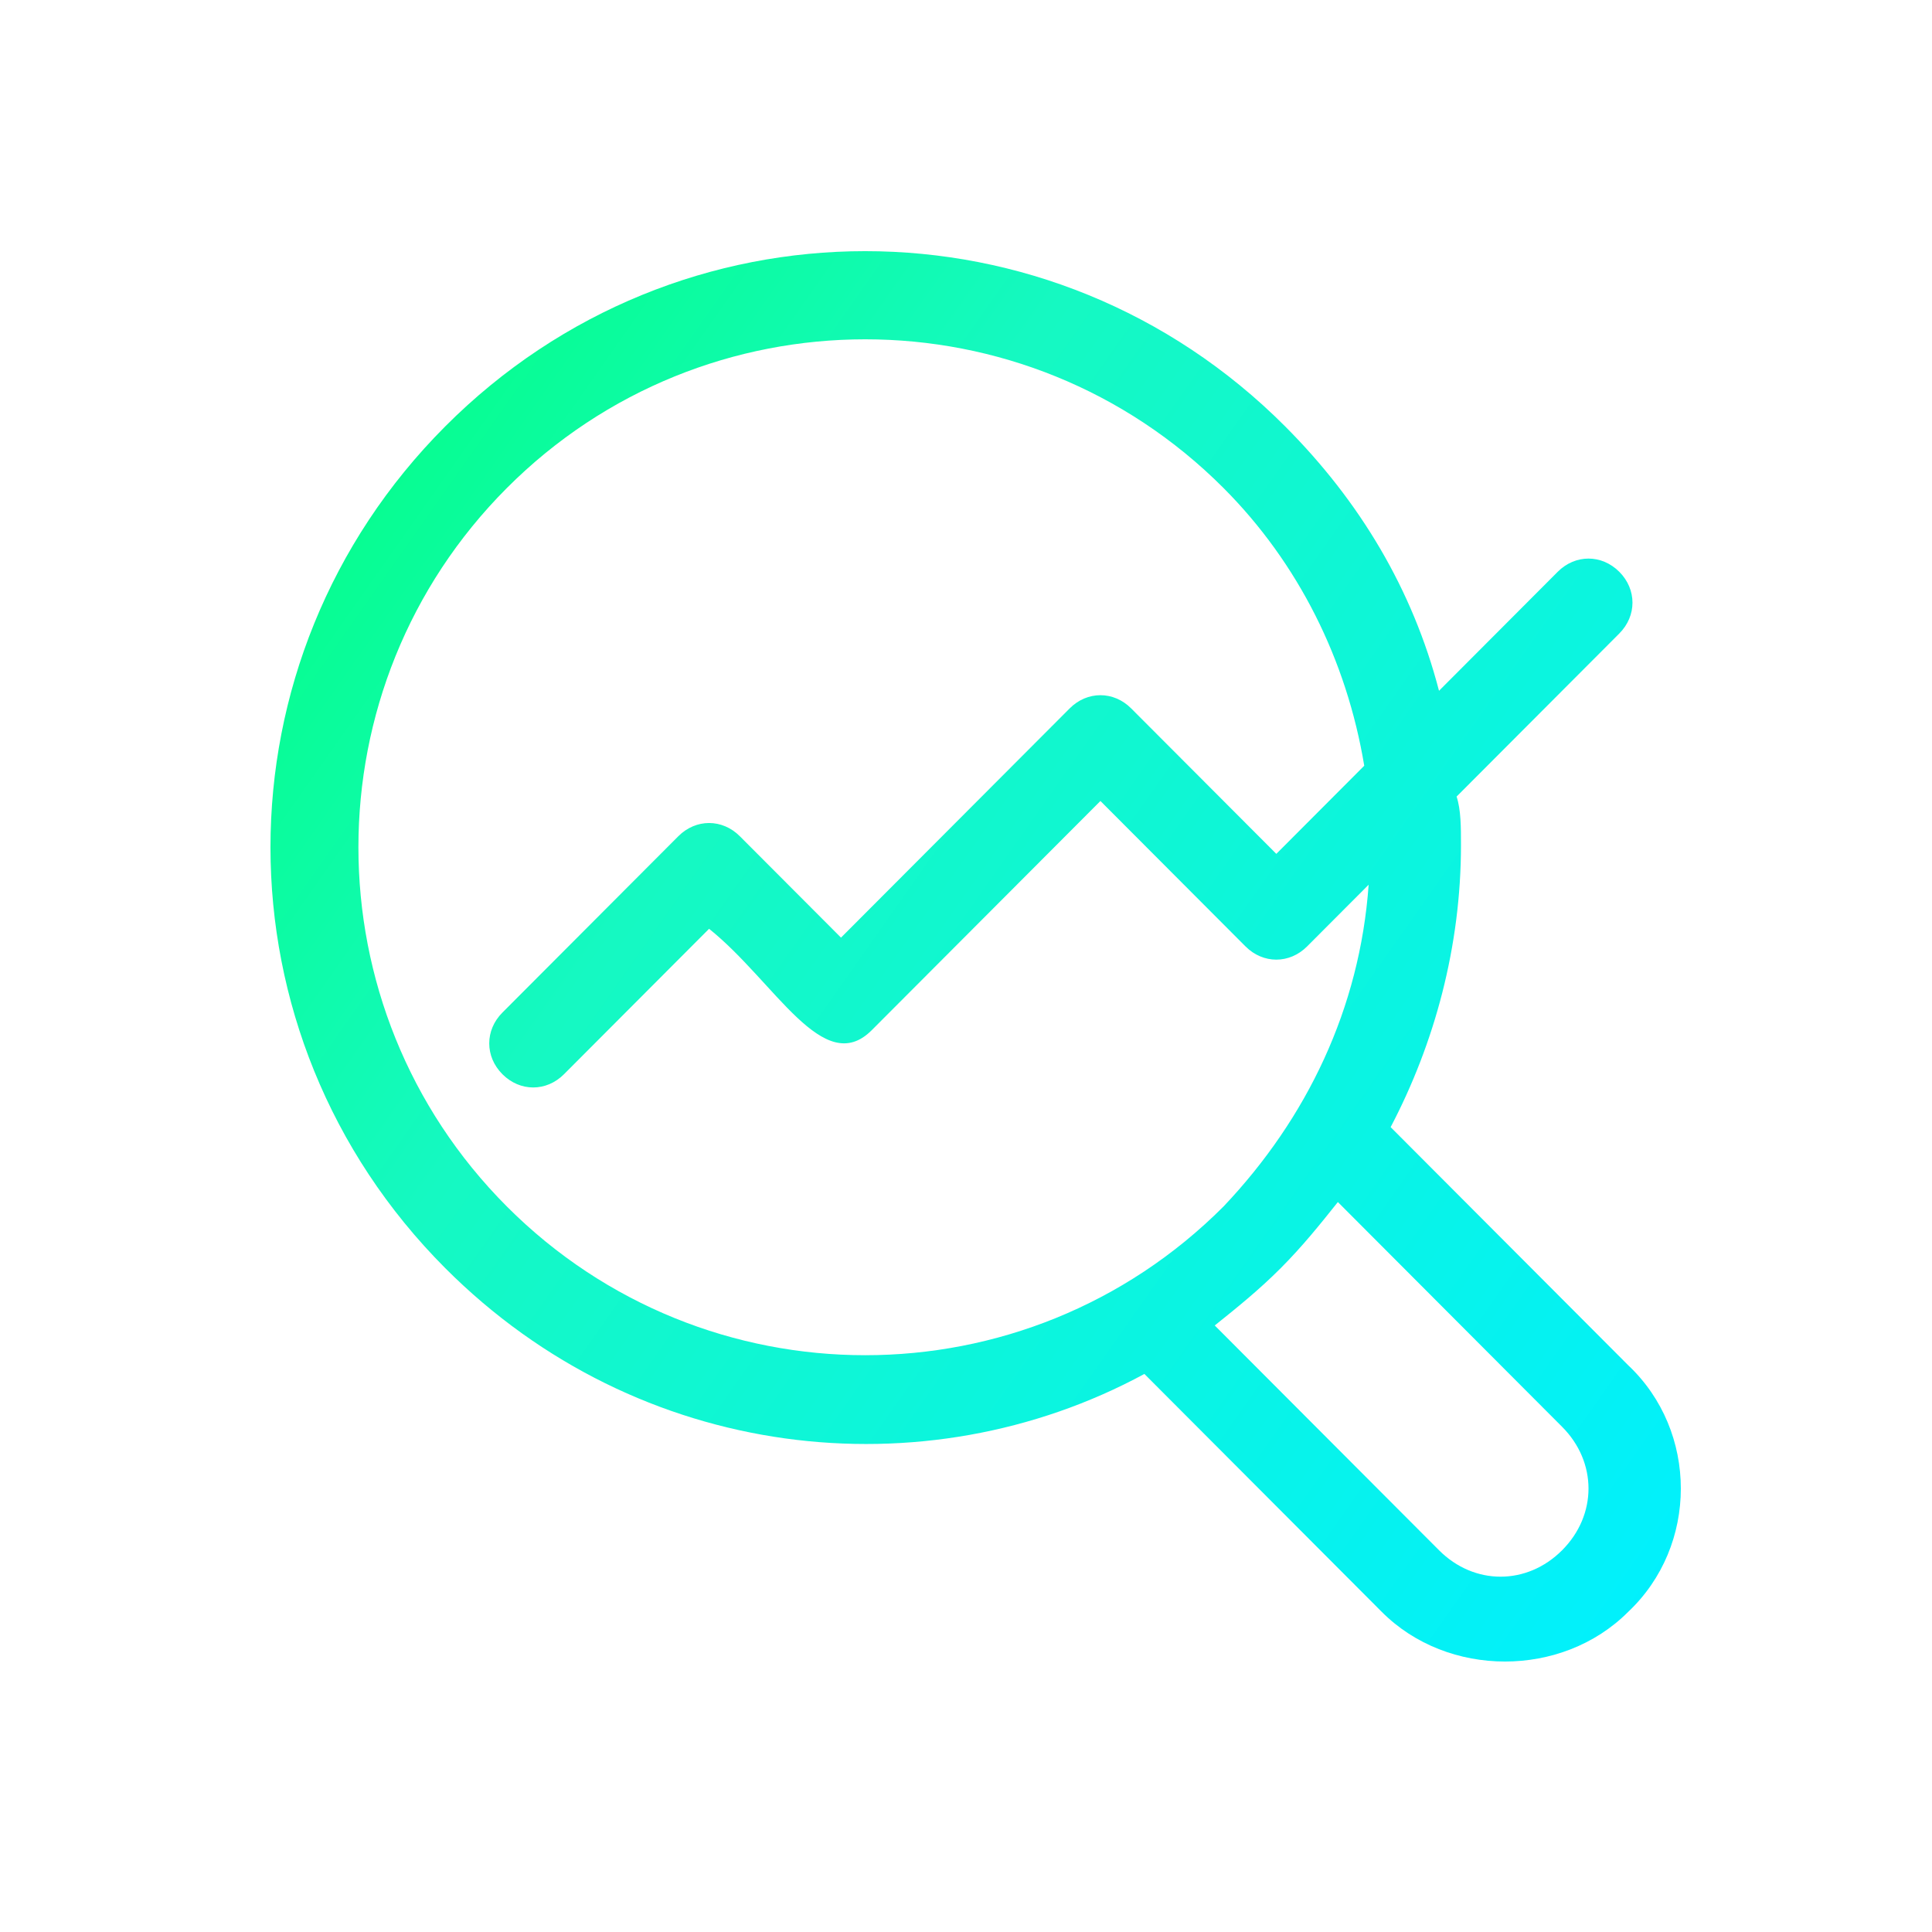 <?xml version="1.0" encoding="UTF-8"?> <svg xmlns="http://www.w3.org/2000/svg" width="100" height="100" viewBox="0 0 100 100" fill="none"> <path d="M59.234 71.115L71.524 83.434C74.938 86.856 80.855 86.856 84.269 83.434C87.91 80.012 87.91 74.081 84.269 70.659L71.979 58.34C74.255 54.005 75.62 48.987 75.62 43.74C75.62 42.827 75.62 41.915 75.393 41.23L83.814 32.79C84.724 31.877 84.724 30.509 83.814 29.596C82.903 28.684 81.538 28.684 80.627 29.596L74.483 35.755C73.117 30.509 70.386 25.946 66.517 22.068C54.454 9.977 35.109 9.977 23.047 22.068C10.984 34.159 10.984 53.549 23.047 65.64C33.061 75.677 47.854 77.274 59.234 71.115ZM80.855 73.852C82.676 75.677 82.676 78.415 80.855 80.24C79.034 82.065 76.303 82.065 74.483 80.24L62.875 68.606C64.013 67.693 65.151 66.781 66.289 65.64C67.427 64.499 68.338 63.359 69.248 62.218L80.855 73.852ZM26.233 25.262C36.475 14.996 53.089 14.996 63.331 25.262C67.2 29.14 69.703 34.159 70.613 39.634L66.062 44.196L58.551 36.668C57.641 35.755 56.275 35.755 55.365 36.668L43.53 48.531L38.295 43.284C37.385 42.371 36.02 42.371 35.109 43.284L26.006 52.409C25.095 53.321 25.095 54.69 26.006 55.602C26.916 56.515 28.281 56.515 29.192 55.602L36.702 48.074C40.116 50.812 42.62 55.831 45.123 53.321L56.958 41.459L64.468 48.987C65.379 49.899 66.744 49.899 67.655 48.987L70.841 45.793C70.386 52.181 67.655 57.884 63.331 62.446C53.089 72.712 36.475 72.712 26.233 62.446C15.991 52.181 15.991 35.527 26.233 25.262Z" fill="url(#paint0_linear_8_110)"></path> <defs> <linearGradient id="paint0_linear_8_110" x1="97.037" y1="71.4" x2="14" y2="13" gradientUnits="userSpaceOnUse"> <stop stop-color="#00F0FF"></stop> <stop offset="0.656" stop-color="#15F9C2"></stop> <stop offset="1" stop-color="#00FF79"></stop> </linearGradient> </defs> </svg> 